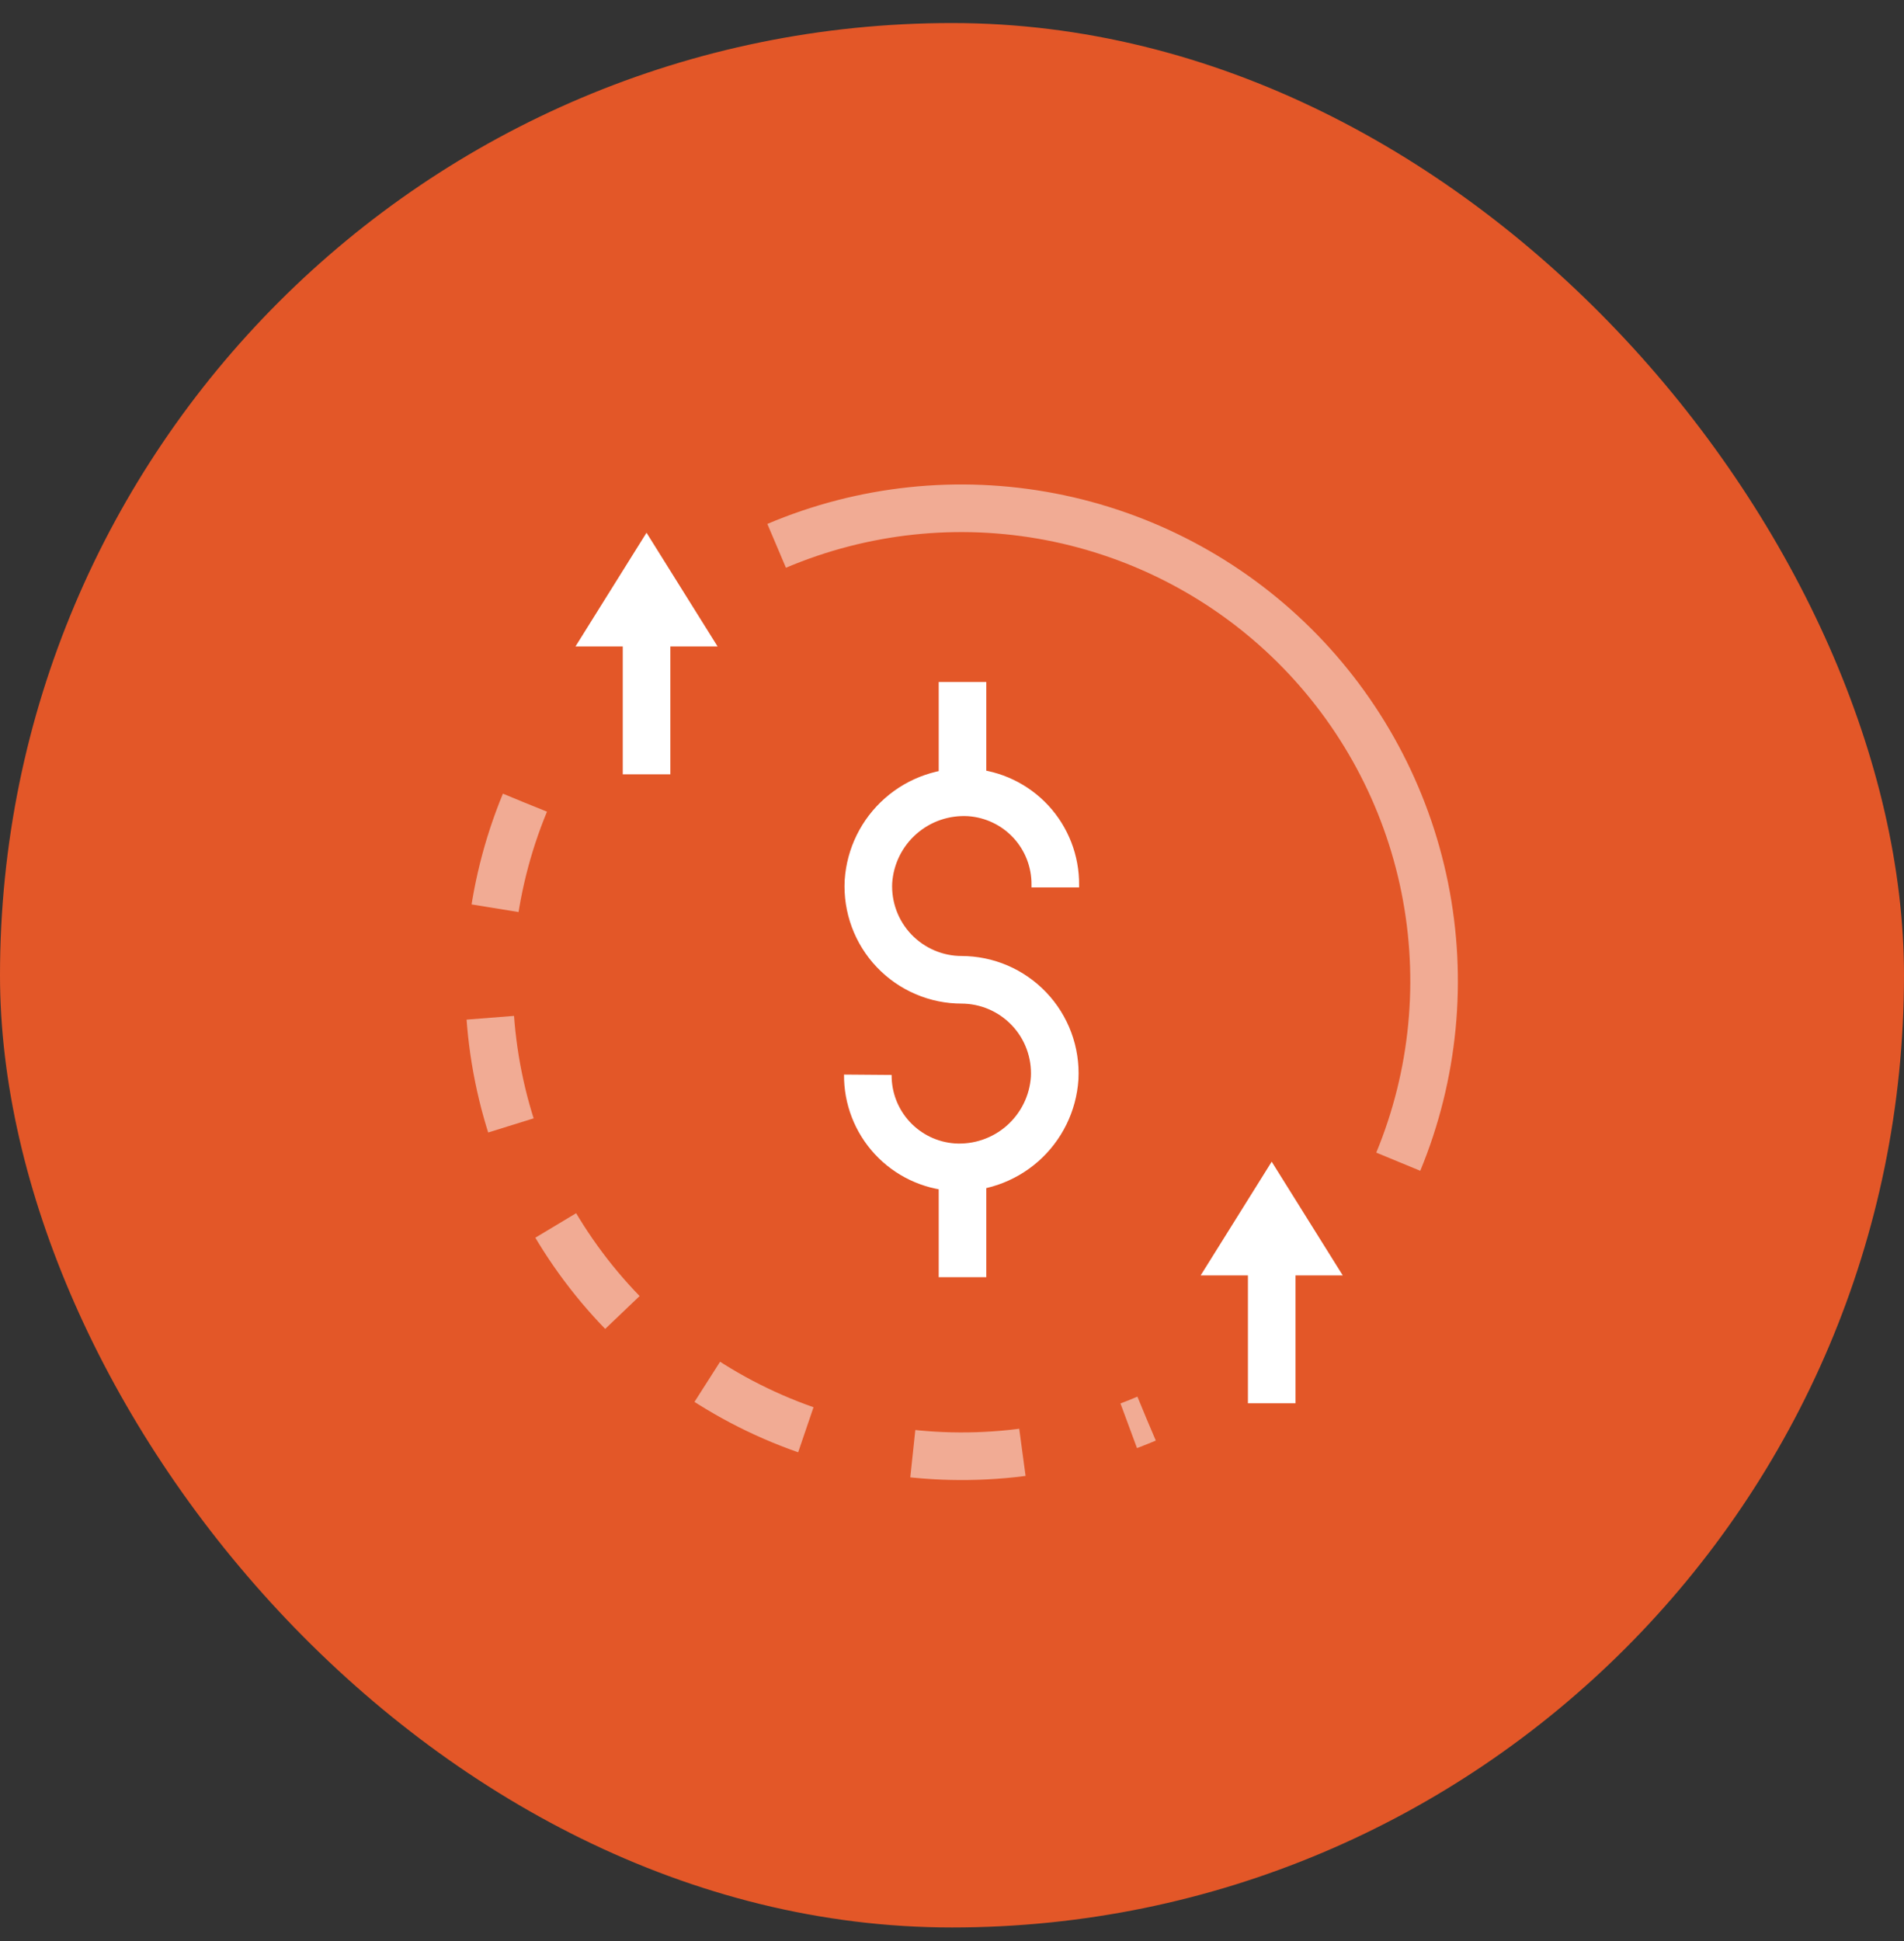 <svg width="52" height="53" viewBox="0 0 52 53" fill="none" xmlns="http://www.w3.org/2000/svg">
<rect x="0" y="0" width="52" height="53" fill="#333333" stroke="none"/>
<rect y="0.629" width="52" height="52" rx="26" fill="#E35728"/>
<path opacity="0.5" d="M14.336 21.919C13.357 24.287 13.105 26.893 13.612 29.405C14.119 31.916 15.362 34.22 17.182 36.023C19.002 37.827 21.318 39.047 23.834 39.531C26.351 40.014 28.954 39.737 31.312 38.736" stroke="white" stroke-width="1.3" stroke-linejoin="round" stroke-dasharray="3 3"/>
<path opacity="0.5" d="M38.188 31.72C39.166 29.352 39.418 26.746 38.911 24.235C38.404 21.724 37.161 19.42 35.341 17.616C33.521 15.813 31.205 14.593 28.689 14.11C26.173 13.627 23.57 13.903 21.211 14.904" stroke="white" stroke-width="1.3" stroke-linejoin="round"/>
<path d="M26.287 21.622V18.622" stroke="white" stroke-width="1.3"/>
<path d="M26.287 34.874V31.873" stroke="white" stroke-width="1.3" stroke-linejoin="round"/>
<path d="M28.821 24.23V24.161C28.827 23.522 28.588 22.904 28.154 22.435C27.719 21.966 27.122 21.681 26.484 21.637C25.795 21.595 25.117 21.826 24.599 22.282C24.08 22.738 23.764 23.381 23.718 24.07C23.7 24.416 23.753 24.762 23.873 25.087C23.993 25.412 24.178 25.709 24.417 25.96C24.656 26.211 24.943 26.411 25.262 26.547C25.58 26.684 25.923 26.754 26.27 26.753H26.252C26.599 26.753 26.942 26.823 27.26 26.959C27.579 27.096 27.866 27.296 28.105 27.547C28.344 27.798 28.529 28.095 28.649 28.42C28.769 28.745 28.822 29.091 28.804 29.438C28.759 30.126 28.442 30.769 27.924 31.225C27.405 31.681 26.727 31.913 26.038 31.87C25.4 31.826 24.803 31.541 24.369 31.072C23.934 30.603 23.696 29.986 23.701 29.346" stroke="white" stroke-width="1.3" stroke-linejoin="round"/>
<path d="M17.657 14.546L19.598 17.651L15.717 17.651L17.657 14.546Z" fill="white"/>
<path d="M17.658 21.143L17.658 17.262" stroke="white" stroke-width="1.3" stroke-linejoin="round"/>
<path d="M34.731 31.72L36.672 34.825L32.791 34.825L34.731 31.72Z" fill="white"/>
<path d="M34.732 38.317L34.732 34.436" stroke="white" stroke-width="1.3" stroke-linejoin="round"/>
</svg>

